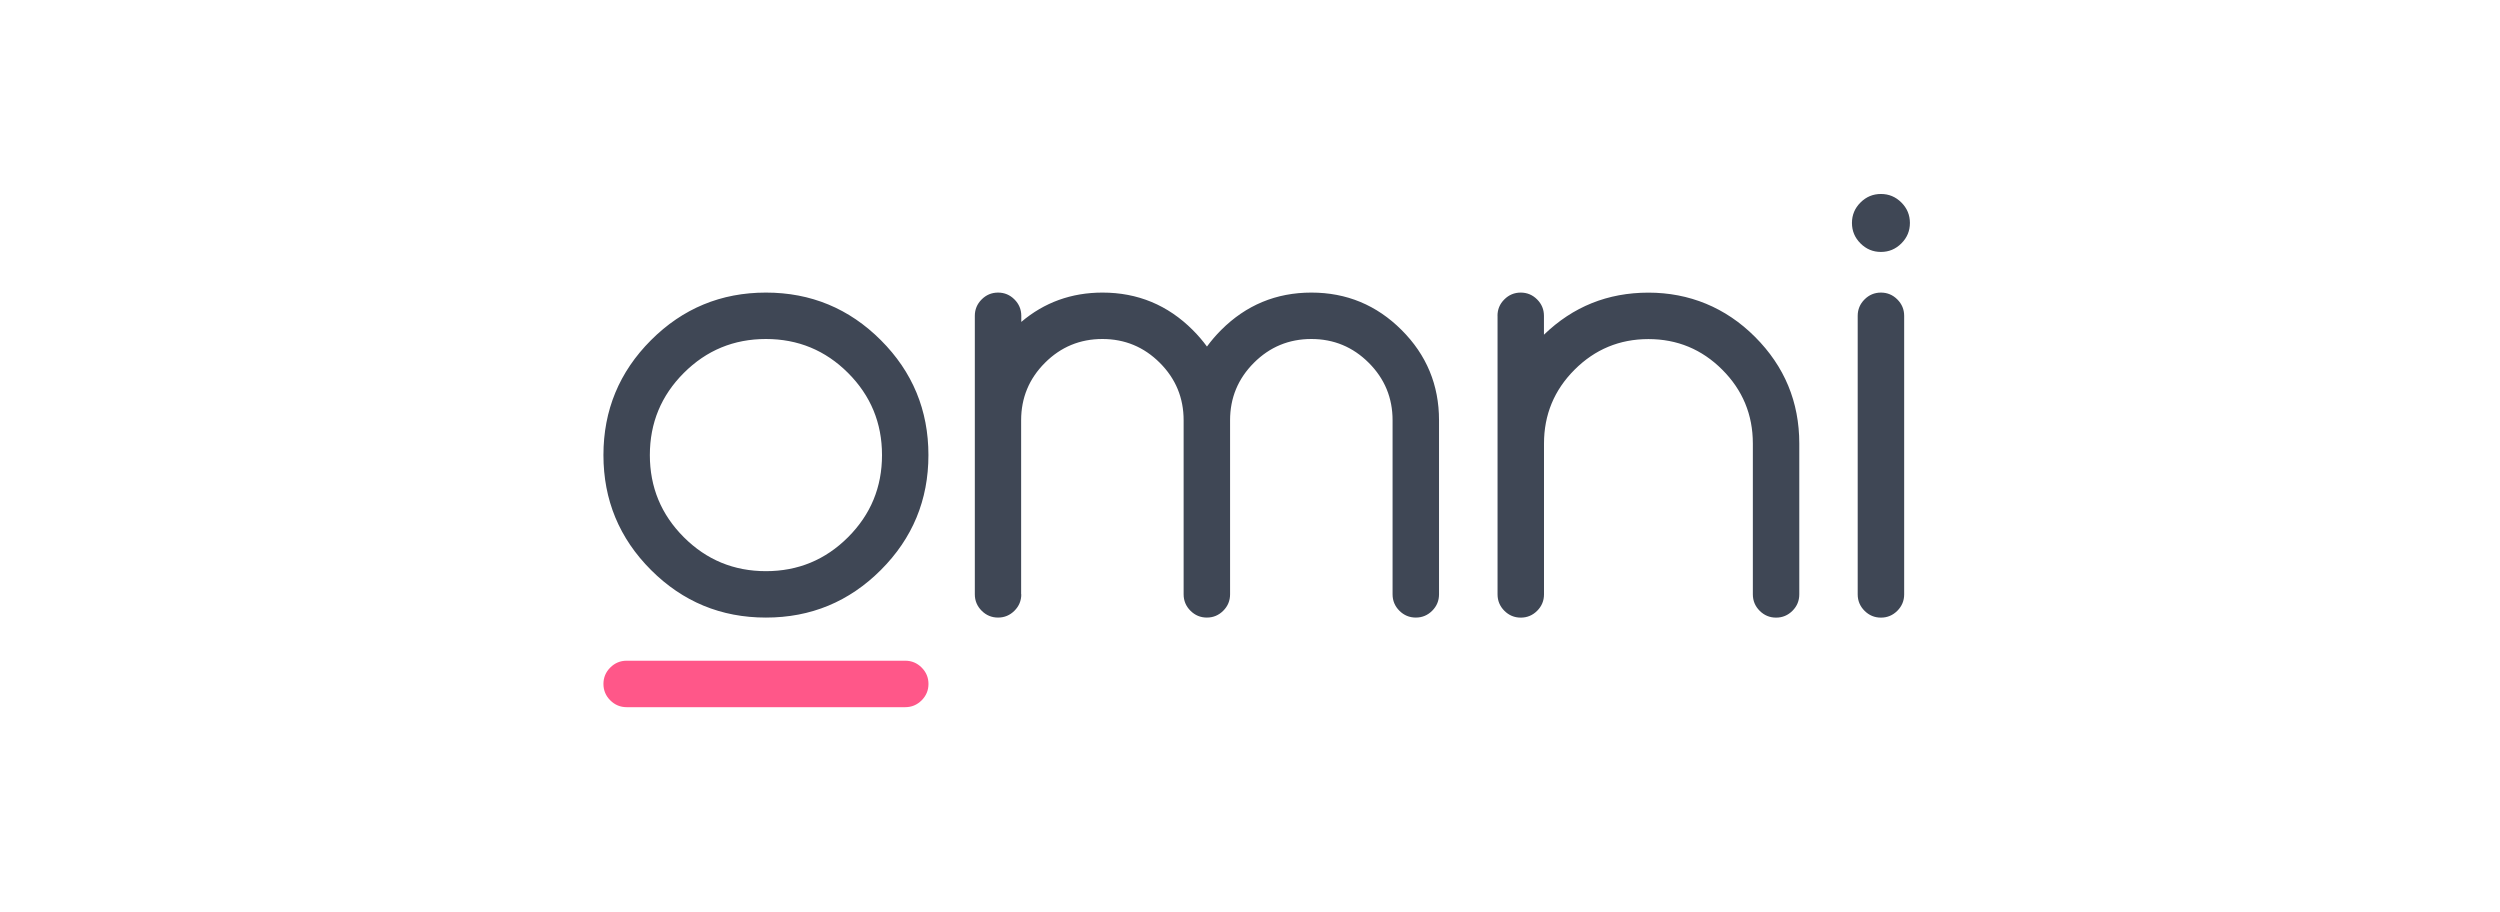 <svg width="200" height="73" viewBox="0 0 200 73" fill="none" xmlns="http://www.w3.org/2000/svg">
<path d="M121.657 23.407C122.169 23.407 122.606 23.591 122.969 23.954C123.332 24.317 123.516 24.754 123.516 25.265V26.776C125.838 24.531 128.621 23.411 131.873 23.411C135.125 23.411 138.045 24.59 140.403 26.952C142.761 29.313 143.943 32.155 143.943 35.481V47.551C143.943 48.062 143.76 48.5 143.397 48.863C143.034 49.226 142.597 49.41 142.086 49.41C141.575 49.41 141.137 49.226 140.774 48.863C140.411 48.5 140.228 48.063 140.228 47.551V35.481C140.227 33.174 139.412 31.206 137.78 29.575C136.149 27.943 134.176 27.127 131.873 27.127C129.57 27.128 127.598 27.943 125.967 29.575C124.335 31.206 123.52 33.178 123.52 35.481V47.551C123.52 48.063 123.336 48.5 122.973 48.863C122.61 49.226 122.173 49.41 121.661 49.41C121.15 49.41 120.713 49.226 120.35 48.863C119.987 48.5 119.804 48.062 119.804 47.551V25.265H119.8C119.8 24.754 119.979 24.317 120.346 23.954C120.709 23.591 121.146 23.407 121.657 23.407ZM150.475 23.407C150.986 23.407 151.423 23.591 151.786 23.954C152.149 24.317 152.333 24.754 152.333 25.265V47.551C152.333 48.063 152.149 48.5 151.786 48.863C151.423 49.226 150.986 49.41 150.475 49.41C149.963 49.41 149.526 49.226 149.163 48.863C148.8 48.5 148.616 48.063 148.616 47.551V25.265C148.616 24.754 148.8 24.317 149.163 23.954C149.526 23.591 149.963 23.407 150.475 23.407ZM61.274 23.407C64.866 23.407 67.93 24.676 70.468 27.213C73.005 29.751 74.274 32.815 74.274 36.407C74.274 39.998 73.005 43.063 70.468 45.6C67.93 48.137 64.866 49.406 61.274 49.406C57.683 49.406 54.618 48.137 52.081 45.6C49.544 43.063 48.276 39.998 48.275 36.407C48.275 32.816 49.544 29.751 52.081 27.213C54.618 24.676 57.683 23.407 61.274 23.407ZM104.91 23.407C107.725 23.407 110.133 24.406 112.128 26.401C114.127 28.396 115.122 30.805 115.122 33.62V47.547C115.122 48.059 114.939 48.496 114.576 48.859C114.213 49.222 113.776 49.406 113.265 49.406C112.753 49.406 112.315 49.222 111.952 48.859C111.589 48.496 111.406 48.059 111.406 47.547V33.62C111.406 31.824 110.77 30.294 109.501 29.025C108.232 27.756 106.698 27.12 104.906 27.12C103.115 27.12 101.58 27.756 100.312 29.025C99.043 30.294 98.406 31.828 98.406 33.62V47.547C98.406 48.059 98.223 48.496 97.86 48.859C97.497 49.222 97.06 49.406 96.549 49.406C96.037 49.406 95.6 49.222 95.237 48.859C94.874 48.496 94.69 48.059 94.69 47.547V33.62C94.69 31.824 94.054 30.294 92.785 29.025C91.516 27.756 89.982 27.12 88.19 27.12C86.399 27.12 84.864 27.756 83.596 29.025C82.327 30.294 81.691 31.828 81.691 33.62V47.547H81.703C81.703 48.059 81.519 48.496 81.156 48.859C80.793 49.222 80.356 49.406 79.845 49.406C79.333 49.406 78.896 49.222 78.533 48.859C78.17 48.496 77.986 48.059 77.986 47.547V25.265C77.986 24.754 78.17 24.317 78.533 23.954C78.896 23.591 79.333 23.407 79.845 23.407C80.356 23.407 80.793 23.591 81.156 23.954C81.519 24.317 81.703 24.754 81.703 25.265V25.753C83.546 24.192 85.712 23.407 88.202 23.407C91.016 23.407 93.425 24.406 95.42 26.401C95.838 26.819 96.217 27.26 96.557 27.724C96.896 27.26 97.275 26.819 97.692 26.401C99.687 24.406 102.096 23.407 104.91 23.407ZM61.274 27.12C58.706 27.12 56.516 28.025 54.705 29.836C52.894 31.648 51.988 33.838 51.988 36.407C51.988 38.975 52.894 41.165 54.705 42.976C56.516 44.787 58.706 45.693 61.274 45.693C63.843 45.693 66.033 44.787 67.845 42.976C69.656 41.165 70.561 38.975 70.561 36.407C70.561 33.838 69.656 31.648 67.845 29.836C66.033 28.025 63.843 27.12 61.274 27.12ZM150.475 15.518C151.107 15.518 151.654 15.744 152.11 16.201C152.567 16.657 152.793 17.204 152.793 17.836C152.793 18.473 152.567 19.015 152.11 19.472C151.654 19.929 151.107 20.155 150.475 20.155C149.842 20.155 149.296 19.929 148.839 19.472C148.382 19.015 148.156 18.469 148.156 17.836C148.156 17.204 148.382 16.657 148.839 16.201C149.296 15.744 149.842 15.518 150.475 15.518Z" fill="#3F4755"/>
<path d="M72.42 52.857C72.931 52.857 73.368 53.041 73.731 53.404C74.094 53.767 74.278 54.204 74.278 54.716C74.278 55.227 74.094 55.664 73.731 56.027C73.368 56.39 72.931 56.574 72.42 56.574H50.134C49.622 56.574 49.185 56.39 48.822 56.027C48.459 55.664 48.275 55.227 48.275 54.716C48.275 54.204 48.459 53.767 48.822 53.404C49.185 53.041 49.622 52.857 50.134 52.857H72.42Z" fill="#FF5789"/>
</svg>

